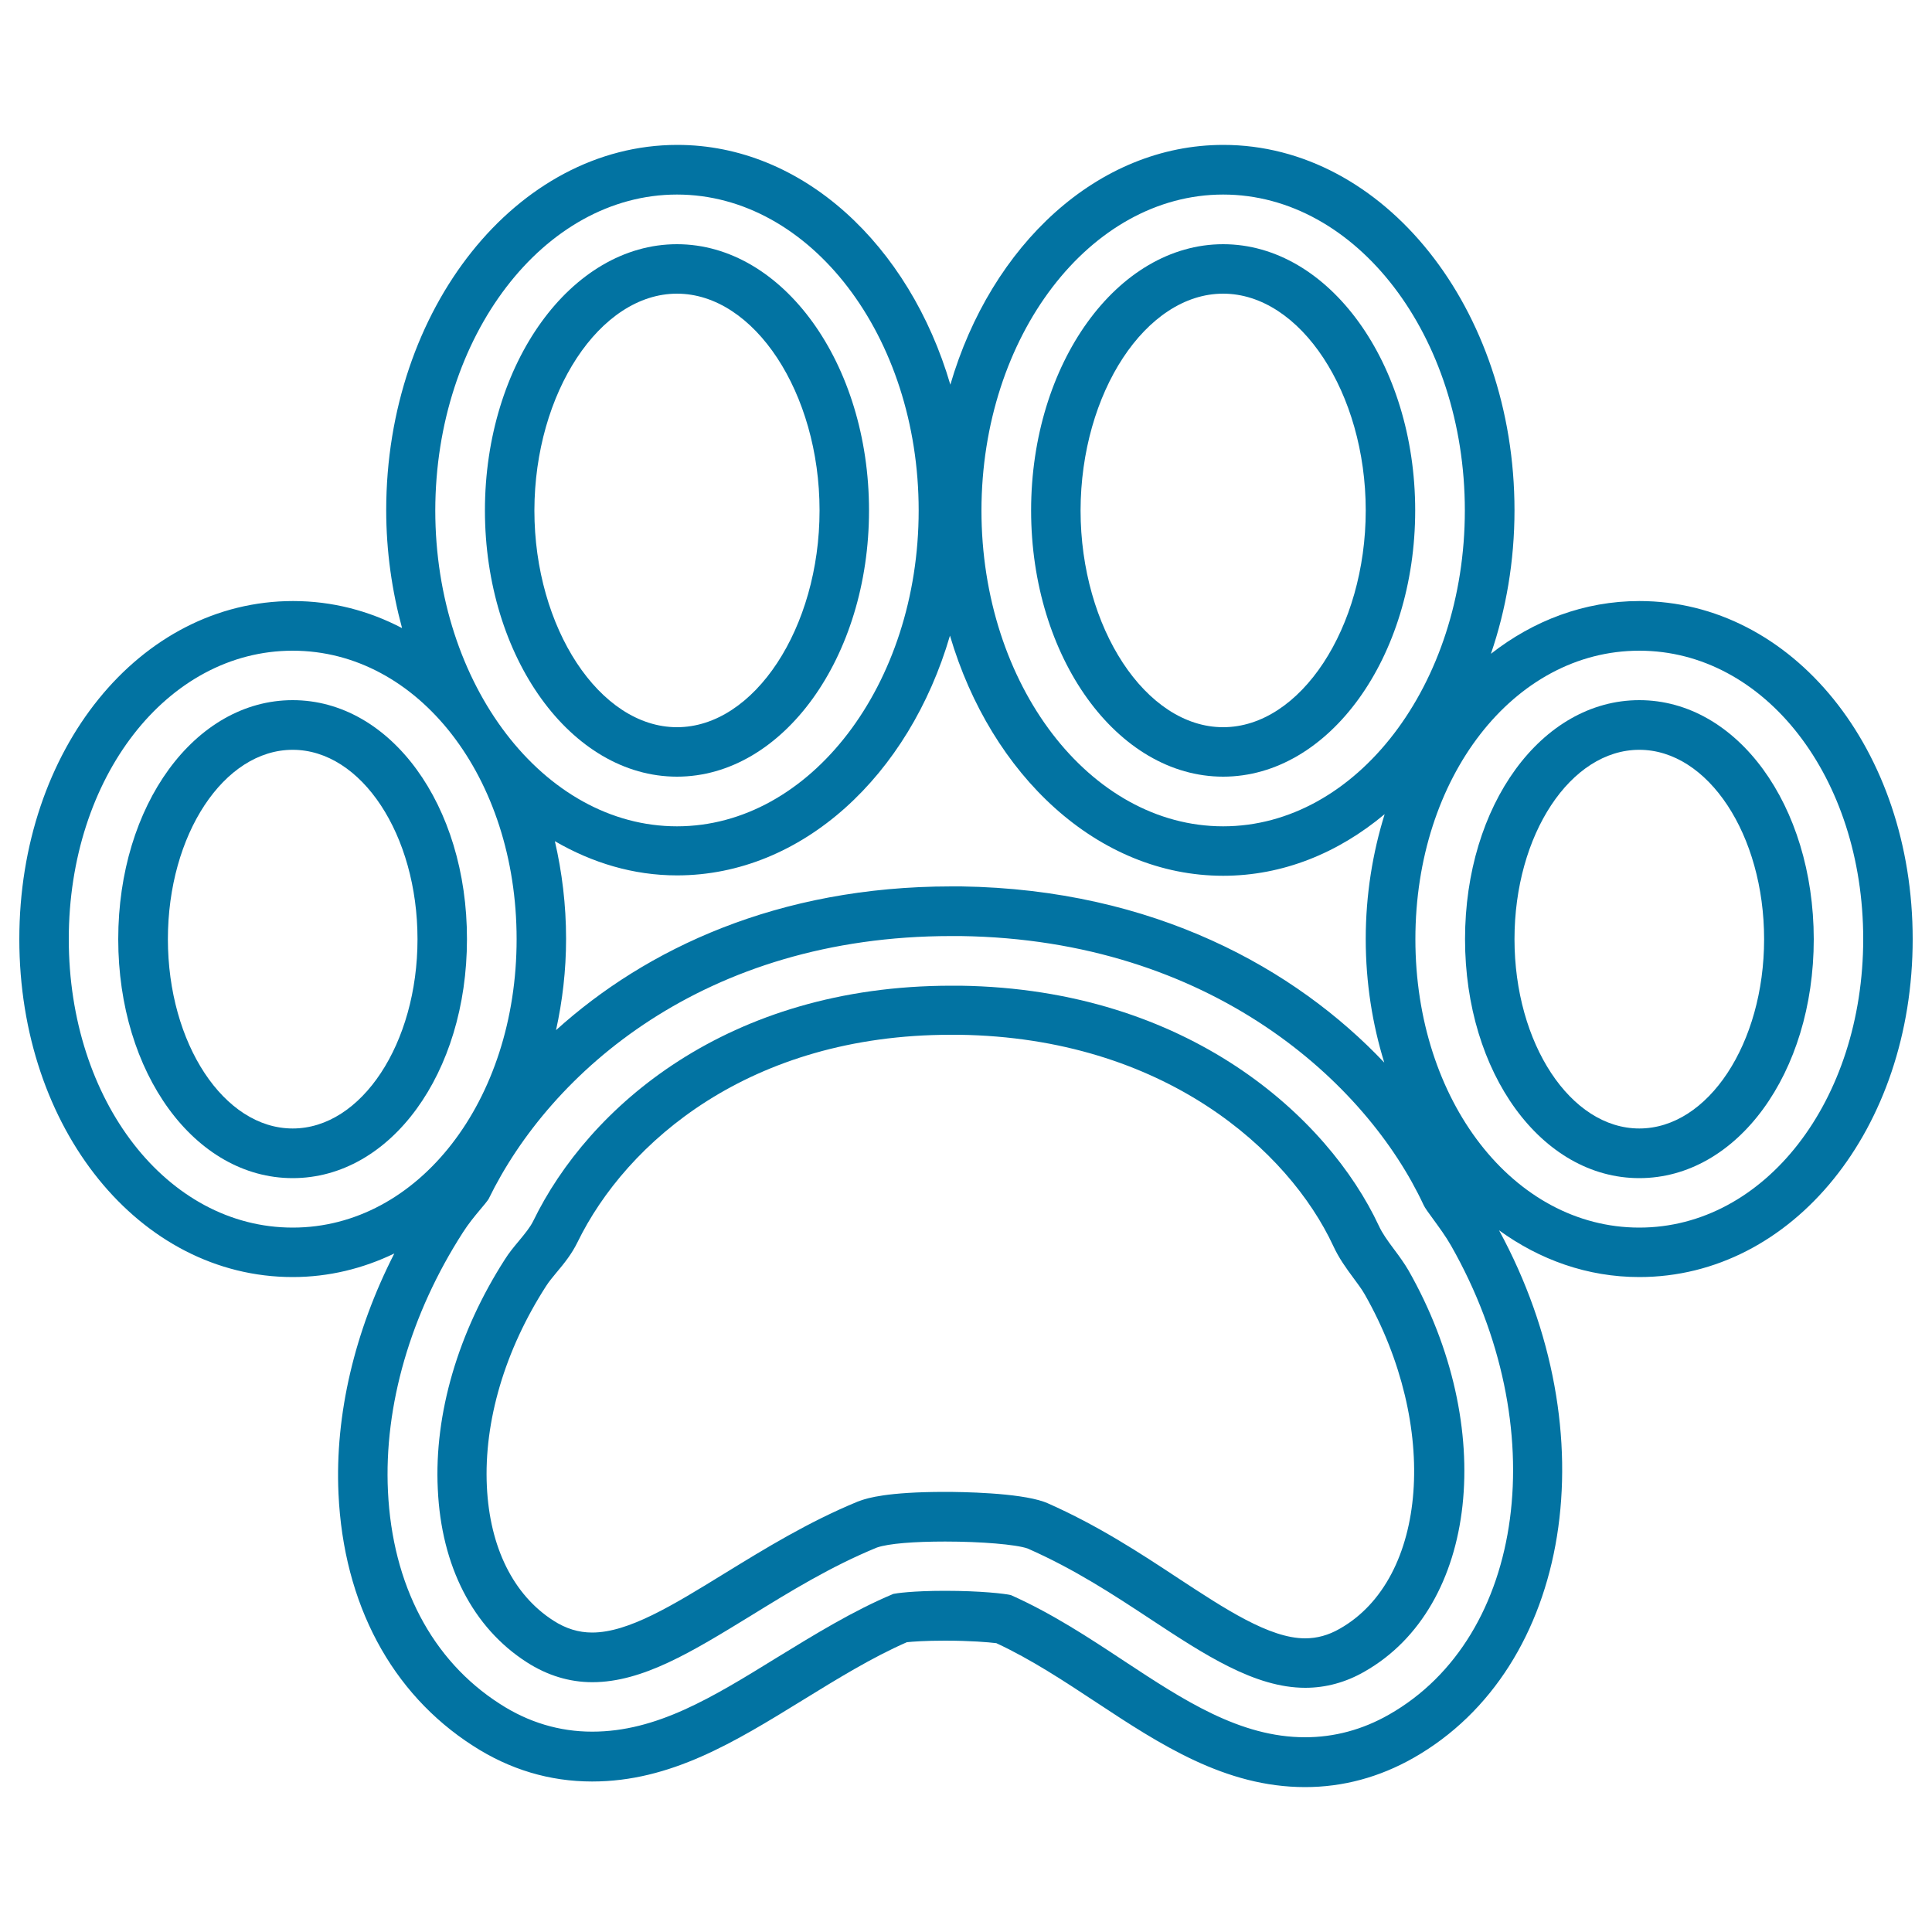 <svg xmlns="http://www.w3.org/2000/svg" viewBox="0 0 1000 1000" style="fill:#0273a2">
<title>Dog Paw Print SVG icon</title>
<g><g><path d="M848.5,362.4c-50.6,0-90.2,54.3-90.2,123.7c0,69.3,39.6,123.7,90.2,123.7c50.6,0,90.3-54.3,90.3-123.7C938.7,416.7,899.1,362.4,848.5,362.4z M848.5,584.1c-35.6,0-64.6-44-64.6-98c0-54.1,29-98,64.6-98c35.6,0,64.6,44,64.6,98C913.1,540.1,884.1,584.1,848.5,584.1z"/><path d="M848.5,311.1c-28.5,0-54.8,10.1-76.8,27.3c7.8-22.8,12.2-47.9,12.2-74.3c0-104.3-67.6-189.1-150.7-189.1c-64.9,0-120.2,51.8-141.3,124.1c-21.2-72.3-76.5-124.1-141.3-124.1c-83.1,0-150.7,84.8-150.7,189.1c0,21.3,3,41.8,8.2,61c-17.2-9-36.2-14-56.4-14C72.2,311.1,10,388,10,486.1C10,584.2,72.2,661,151.5,661c18.7,0,36.4-4.4,52.6-12.2c-20.5,40.1-30.8,83.4-28.9,124.3c2.6,57,27.4,103.4,69.6,130.5c19,12.3,39.7,18.5,61.7,18.5c40.6,0,73.7-20.4,108.8-42c17.7-10.9,36-22.2,54.1-30.1c2.9-0.3,9.3-0.8,19.7-0.8c13.2,0,22.5,0.8,26.6,1.3c18.1,8.4,35.3,19.8,52,30.8c32.6,21.5,66.4,43.7,107.8,43.7c19.6,0,38.5-5.1,56.1-15.1c82-46.6,101.3-168.3,44.3-273.1c21.1,15.3,45.8,24.2,72.6,24.2c79.4,0,141.5-76.8,141.5-174.9C990,388,927.8,311.1,848.5,311.1z M633.1,100.7c69,0,125.1,73.3,125.1,163.5c0,90.1-56.1,163.5-125.1,163.5c-69,0-125.1-73.3-125.1-163.5C508.1,174,564.2,100.7,633.1,100.7z M633.1,453.3c30.9,0,59.6-11.8,83.6-31.9c-6.2,19.9-9.8,41.7-9.8,64.6c0,22.8,3.5,44.3,9.6,64c-46-48.6-119.2-89.7-219-91.2l-5,0c-89.9,0-158.1,32.3-204.7,74.4c3.3-15,5.2-30.8,5.2-47.3c0-17.6-2.1-34.5-5.8-50.5c19.3,11.2,40.6,17.7,63.2,17.7c64.9,0,120.2-51.8,141.3-124.1C513,401.4,568.3,453.3,633.1,453.3z M350.4,100.7c69,0,125.1,73.3,125.1,163.5c0,90.1-56.1,163.5-125.1,163.5c-69,0-125.1-73.3-125.1-163.5C225.4,174,281.5,100.7,350.4,100.7z M151.5,635.4c-65,0-115.9-65.6-115.9-149.3c0-83.7,50.9-149.3,115.9-149.3c65,0,115.9,65.6,115.9,149.3C267.4,569.8,216.5,635.4,151.5,635.4z M718.9,887.5c-13.7,7.8-28.3,11.7-43.4,11.7c-33.7,0-62.9-19.2-93.7-39.5c-18.6-12.3-37.5-24.7-58.6-34.1c-3-0.7-15.4-2.2-34.1-2.2c-16.9,0-25.4,1.3-26.7,1.6c-20.8,8.7-40.9,21.1-60.5,33.1c-33.4,20.6-62,38.2-95.4,38.2c-16.9,0-33-4.8-47.8-14.4c-35.1-22.5-55.6-61.6-57.9-110.1c-2.1-44.2,11.7-91.8,38.8-133.9c2.8-4.4,5.9-8.2,9.1-12c1.3-1.5,3.6-4.3,4.2-5.3c32-65.7,111.7-136.1,239.5-136.1l4.8,0c129.8,1.8,210.2,76.1,239.6,139.1c0.7,1.6,2.8,4.4,4.7,7c3.7,5.1,6.8,9.3,9.6,14.2C804.3,738.4,789.8,847.2,718.9,887.5z M848.5,635.4c-65,0-115.9-65.6-115.9-149.3c0-83.7,50.9-149.3,115.9-149.3c65,0,115.9,65.6,115.9,149.3C964.3,569.8,913.4,635.4,848.5,635.4z"/><path d="M350.4,402c54.8,0,99.4-61.8,99.4-137.8c0-76-44.6-137.8-99.4-137.8c-54.8,0-99.4,61.8-99.4,137.8C251,340.2,295.6,402,350.4,402z M350.4,152c40,0,73.8,51.4,73.8,112.2c0,60.8-33.8,112.2-73.8,112.2c-40,0-73.8-51.4-73.8-112.2C276.7,203.3,310.5,152,350.4,152z"/><path d="M633.1,402c54.8,0,99.4-61.8,99.4-137.8c0-76-44.6-137.8-99.4-137.8c-54.8,0-99.4,61.8-99.4,137.8C533.7,340.2,578.3,402,633.1,402z M633.1,152c40,0,73.8,51.4,73.8,112.2c0,60.8-33.8,112.2-73.8,112.2c-40,0-73.8-51.4-73.8-112.2C559.4,203.3,593.1,152,633.1,152z"/><path d="M151.5,362.4c-50.6,0-90.3,54.3-90.3,123.7c0,69.3,39.6,123.7,90.3,123.7s90.2-54.3,90.2-123.7C241.8,416.7,202.1,362.4,151.5,362.4z M151.5,584.1c-35.6,0-64.6-44-64.6-98c0-54.1,29-98,64.6-98c35.6,0,64.6,44,64.6,98C216.1,540.1,187.1,584.1,151.5,584.1z"/><path d="M721.3,646.3c-3.2-4.3-5.8-7.9-7.6-11.8c-26.3-56.3-98.8-122.6-216.6-124.3l-4.7,0c-115.9,0-187.8,62.9-216.4,121.8c-1.7,3.4-4.2,6.4-7.5,10.4c-2.5,3-5.1,6.1-7.2,9.5c-24.2,37.7-36.6,79.9-34.7,118.8c1.8,40,18.2,71.8,46.1,89.7c10.6,6.8,22,10.3,33.9,10.3c26.1,0,51.8-15.9,81.7-34.2c20.6-12.7,41.7-25.7,65.6-35.5c6.1-2.1,19.3-3.1,35.3-3.1c18.7,0,36.7,1.5,42.7,3.6c24.3,10.7,44.4,23.9,63.8,36.7c27.8,18.3,53.8,35.4,79.9,35.4c10.6,0,21-2.8,30.7-8.4c58.7-33.4,68.9-126.5,22.7-207.7C726.9,653.9,724.3,650.3,721.3,646.3z M693.5,843c-5.9,3.4-11.8,5-18,5c-18.4,0-41.4-15.2-65.8-31.2c-19.4-12.8-41.3-27.2-67.6-38.8l-1.8-0.7c-13.4-4.7-42.6-5.1-51.2-5.1c-30.2,0-40.2,3.3-43.4,4.4l-1.7,0.6c-25.7,10.6-47.8,24.2-69.3,37.4c-26.5,16.3-49.4,30.4-68.2,30.4c-7,0-13.6-2-20.1-6.2c-20.7-13.3-32.9-37.9-34.4-69.4c-1.6-33.7,9.3-70.6,30.7-103.8c1.6-2.5,3.5-4.7,5.3-6.9c4.2-5,7.9-9.6,10.9-15.7c25.3-51.9,89.3-107.4,193.2-107.4l4.4,0c106,1.5,170.6,59.9,193.6,109.3c2.9,6.3,6.6,11.4,10.3,16.4c2.3,3.1,4.4,5.9,6,8.7C745.1,738,739.1,817.1,693.5,843z"/></g></g>
</svg>